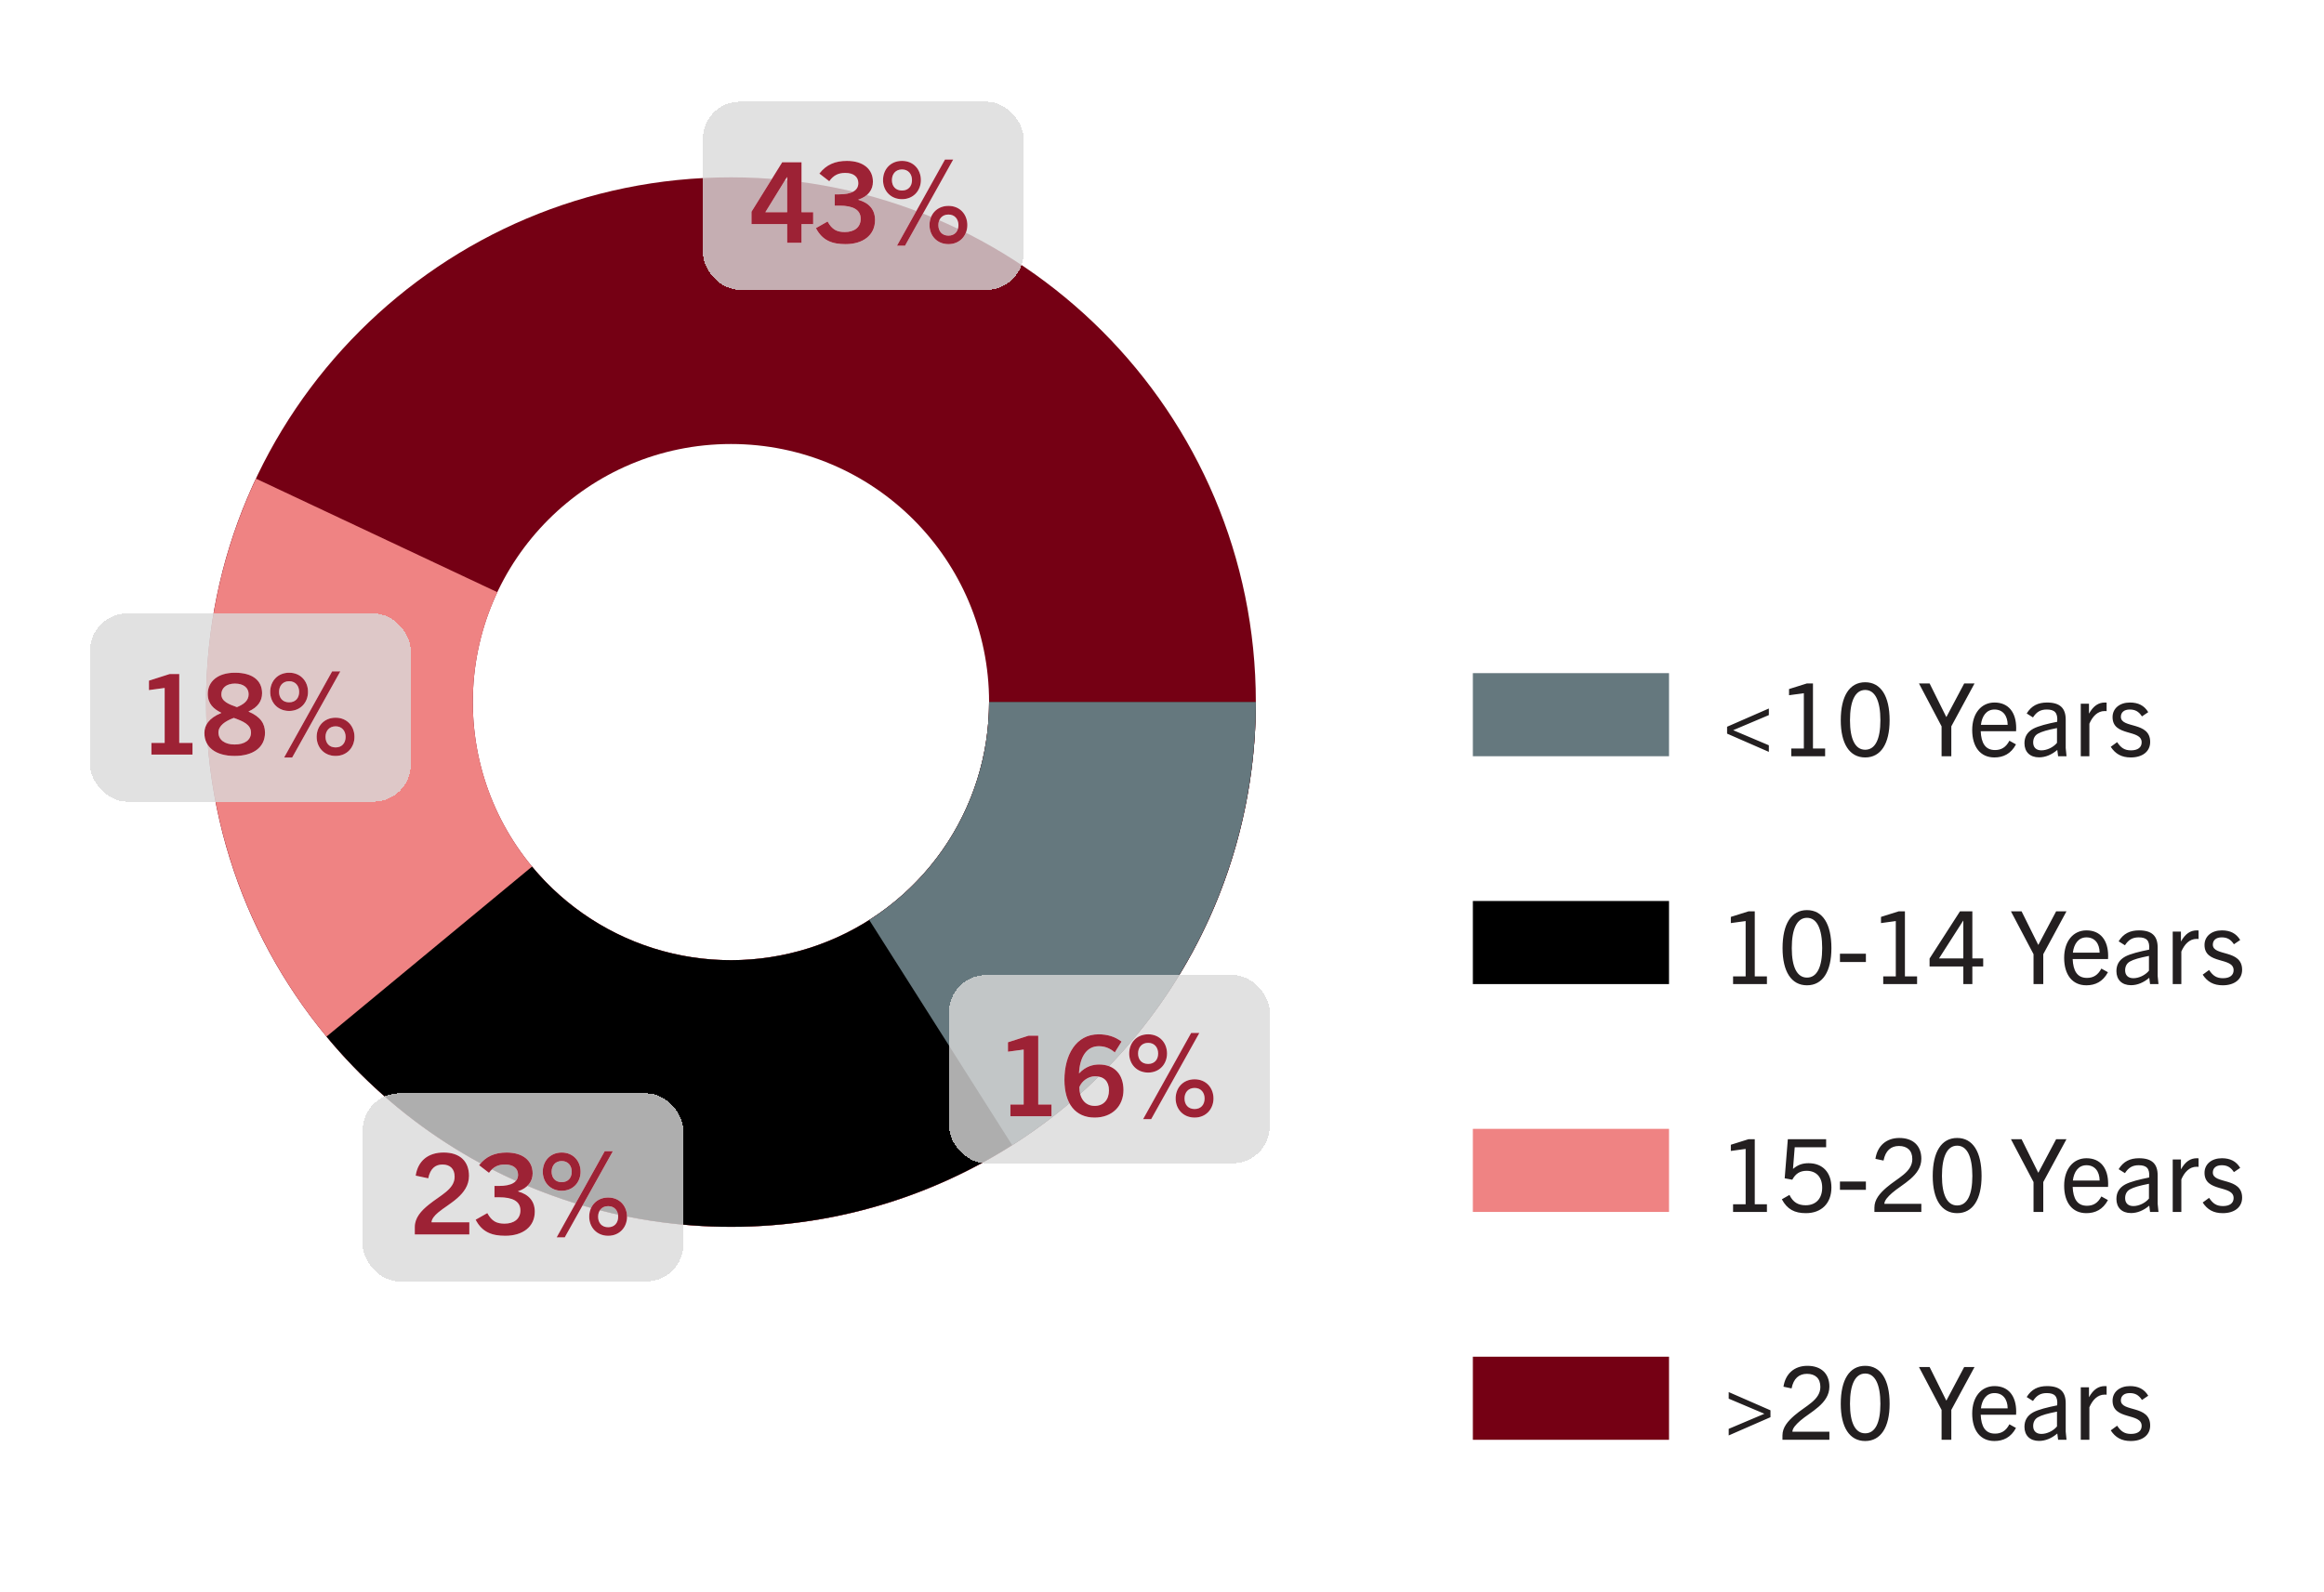 <svg width="321" height="220" viewBox="0 0 321 220" fill="none" xmlns="http://www.w3.org/2000/svg">
<rect width="320" height="220" transform="translate(0.438)" fill="white"/>
<rect x="203.438" y="93" width="27.094" height="11.48" fill="#65787E"/>
<path d="M244.321 103.878L238.553 101.358V100.406L244.321 97.886V98.796L239.393 100.882L244.321 102.968V103.878ZM252.094 104.48H247.418V103.416H249.154V95.772L247.11 96.052V95.198L249.56 94.428H250.414V103.416H252.094V104.48ZM257.627 104.648C255.471 104.648 254.253 102.758 254.253 99.51C254.253 96.178 255.457 94.26 257.627 94.26C259.797 94.26 261.001 96.178 261.001 99.51C261.001 102.758 259.783 104.648 257.627 104.648ZM257.627 103.584C258.999 103.584 259.727 102.156 259.727 99.51C259.727 96.808 258.985 95.324 257.627 95.324C256.269 95.324 255.527 96.808 255.527 99.51C255.527 102.156 256.269 103.584 257.627 103.584ZM269.523 104.48H268.179V100.35L265.057 94.428H266.527L268.823 99.048H268.851L271.301 94.428H272.729L269.523 100.35V104.48ZM278.456 102.842C277.756 104.158 276.692 104.648 275.474 104.648C273.528 104.648 272.408 103.178 272.408 100.854C272.408 98.53 273.682 97.06 275.488 97.06C277.448 97.06 278.484 98.46 278.484 100.588C278.484 100.7 278.484 100.84 278.47 101.022H273.584C273.654 102.632 274.2 103.626 275.558 103.626C276.398 103.626 277.056 103.276 277.546 102.338L278.456 102.842ZM275.488 98.026C274.34 98.026 273.752 98.978 273.612 100.14H277.308C277.294 98.866 276.636 98.026 275.488 98.026ZM285.436 104.48H284.274L284.162 103.612C283.392 104.27 282.524 104.634 281.642 104.634C280.368 104.634 279.626 103.864 279.626 102.688C279.626 101.834 279.99 101.148 280.83 100.686C281.558 100.294 282.818 99.986 284.148 99.72C284.26 98.446 283.77 98.026 282.706 98.026C281.852 98.026 281.306 98.348 280.802 99.118L279.934 98.572C280.592 97.494 281.516 97.06 282.748 97.06C284.526 97.06 285.324 97.83 285.324 99.426V103.346L285.436 104.48ZM284.12 102.632V100.588C282.79 100.854 282.02 101.064 281.474 101.372C281.04 101.624 280.83 102.058 280.83 102.576C280.83 103.248 281.236 103.668 281.964 103.668C282.72 103.668 283.602 103.262 284.12 102.632ZM288.594 104.48H287.404V97.228H288.538V98.6C289.154 97.508 289.854 97.06 290.75 97.06C290.834 97.06 290.876 97.06 290.974 97.074V98.25C290.862 98.236 290.764 98.236 290.708 98.236C289.7 98.236 289.014 99.006 288.594 99.986V104.48ZM296.724 98.39L295.856 98.978C295.394 98.264 294.876 98.026 294.162 98.026C293.392 98.026 292.944 98.418 292.944 99.034C292.944 100.686 296.99 99.636 296.99 102.506C296.99 103.85 295.898 104.648 294.316 104.648C293.028 104.648 292.188 104.158 291.544 103.178L292.426 102.534C292.958 103.332 293.462 103.668 294.344 103.668C295.296 103.668 295.814 103.248 295.814 102.562C295.814 100.7 291.796 101.82 291.796 99.076C291.796 97.872 292.776 97.06 294.19 97.06C295.338 97.06 296.164 97.466 296.724 98.39Z" fill="#231F20"/>
<rect x="203.438" y="124.48" width="27.094" height="11.48" fill="black"/>
<path d="M244.055 135.96H239.379V134.896H241.115V127.252L239.071 127.532V126.678L241.521 125.908H242.375V134.896H244.055V135.96ZM249.588 136.128C247.432 136.128 246.214 134.238 246.214 130.99C246.214 127.658 247.418 125.74 249.588 125.74C251.758 125.74 252.962 127.658 252.962 130.99C252.962 134.238 251.744 136.128 249.588 136.128ZM249.588 135.064C250.96 135.064 251.688 133.636 251.688 130.99C251.688 128.288 250.946 126.804 249.588 126.804C248.23 126.804 247.488 128.288 247.488 130.99C247.488 133.636 248.23 135.064 249.588 135.064ZM257.725 132.908H254.141V131.76H257.725V132.908ZM264.795 135.96H260.119V134.896H261.855V127.252L259.811 127.532V126.678L262.261 125.908H263.115V134.896H264.795V135.96ZM272.429 135.96H271.183V133.524H266.521V132.432L270.721 125.908H272.429V132.418H273.927V133.524H272.429V135.96ZM271.183 132.418V127.21H271.155L267.823 132.418H271.183ZM282.224 135.96H280.88V131.83L277.758 125.908H279.228L281.524 130.528H281.552L284.002 125.908H285.43L282.224 131.83V135.96ZM291.157 134.322C290.457 135.638 289.393 136.128 288.175 136.128C286.229 136.128 285.109 134.658 285.109 132.334C285.109 130.01 286.383 128.54 288.189 128.54C290.149 128.54 291.185 129.94 291.185 132.068C291.185 132.18 291.185 132.32 291.171 132.502H286.285C286.355 134.112 286.901 135.106 288.259 135.106C289.099 135.106 289.757 134.756 290.247 133.818L291.157 134.322ZM288.189 129.506C287.041 129.506 286.453 130.458 286.313 131.62H290.009C289.995 130.346 289.337 129.506 288.189 129.506ZM298.137 135.96H296.975L296.863 135.092C296.093 135.75 295.225 136.114 294.343 136.114C293.069 136.114 292.327 135.344 292.327 134.168C292.327 133.314 292.691 132.628 293.531 132.166C294.259 131.774 295.519 131.466 296.849 131.2C296.961 129.926 296.471 129.506 295.407 129.506C294.553 129.506 294.007 129.828 293.503 130.598L292.635 130.052C293.293 128.974 294.217 128.54 295.449 128.54C297.227 128.54 298.025 129.31 298.025 130.906V134.826L298.137 135.96ZM296.821 134.112V132.068C295.491 132.334 294.721 132.544 294.175 132.852C293.741 133.104 293.531 133.538 293.531 134.056C293.531 134.728 293.937 135.148 294.665 135.148C295.421 135.148 296.303 134.742 296.821 134.112ZM301.295 135.96H300.105V128.708H301.239V130.08C301.855 128.988 302.555 128.54 303.451 128.54C303.535 128.54 303.577 128.54 303.675 128.554V129.73C303.563 129.716 303.465 129.716 303.409 129.716C302.401 129.716 301.715 130.486 301.295 131.466V135.96ZM309.425 129.87L308.557 130.458C308.095 129.744 307.577 129.506 306.863 129.506C306.093 129.506 305.645 129.898 305.645 130.514C305.645 132.166 309.691 131.116 309.691 133.986C309.691 135.33 308.599 136.128 307.017 136.128C305.729 136.128 304.889 135.638 304.245 134.658L305.127 134.014C305.659 134.812 306.163 135.148 307.045 135.148C307.997 135.148 308.515 134.728 308.515 134.042C308.515 132.18 304.497 133.3 304.497 130.556C304.497 129.352 305.477 128.54 306.891 128.54C308.039 128.54 308.865 128.946 309.425 129.87Z" fill="#231F20"/>
<rect x="203.438" y="155.96" width="27.094" height="11.48" fill="#EF8383"/>
<path d="M244.055 167.441H239.379V166.377H241.115V158.733L239.071 159.013V158.159L241.521 157.389H242.375V166.377H244.055V167.441ZM252.962 164.067C252.962 166.265 251.576 167.609 249.434 167.609C247.894 167.609 246.858 167.091 246.116 165.691L247.166 165.089C247.67 166.125 248.384 166.517 249.406 166.517C250.848 166.517 251.688 165.565 251.688 164.081C251.688 162.639 250.876 161.757 249.532 161.757C248.594 161.757 247.992 162.177 247.558 162.989L246.508 162.793L246.942 157.389H252.234V158.509H247.894L247.656 161.477H247.684C248.342 160.917 248.986 160.707 249.812 160.707C251.772 160.707 252.962 162.009 252.962 164.067ZM257.725 164.389H254.141V163.241H257.725V164.389ZM265.383 167.441H258.901V166.839C258.901 165.705 259.671 164.851 260.553 164.081C262.121 162.723 264.137 161.953 264.137 160.133C264.137 158.957 263.437 158.327 262.289 158.327C261.183 158.327 260.427 158.971 260.161 160.343L259.041 160.105C259.321 158.271 260.581 157.221 262.345 157.221C264.249 157.221 265.383 158.299 265.383 160.091C265.383 162.457 262.723 163.605 261.351 164.809C260.749 165.341 260.287 165.845 260.273 166.321H265.383V167.441ZM270.329 167.609C268.173 167.609 266.955 165.719 266.955 162.471C266.955 159.139 268.159 157.221 270.329 157.221C272.499 157.221 273.703 159.139 273.703 162.471C273.703 165.719 272.485 167.609 270.329 167.609ZM270.329 166.545C271.701 166.545 272.429 165.117 272.429 162.471C272.429 159.769 271.687 158.285 270.329 158.285C268.971 158.285 268.229 159.769 268.229 162.471C268.229 165.117 268.971 166.545 270.329 166.545ZM282.224 167.441H280.88V163.311L277.758 157.389H279.228L281.524 162.009H281.552L284.002 157.389H285.43L282.224 163.311V167.441ZM291.157 165.803C290.457 167.119 289.393 167.609 288.175 167.609C286.229 167.609 285.109 166.139 285.109 163.815C285.109 161.491 286.383 160.021 288.189 160.021C290.149 160.021 291.185 161.421 291.185 163.549C291.185 163.661 291.185 163.801 291.171 163.983H286.285C286.355 165.593 286.901 166.587 288.259 166.587C289.099 166.587 289.757 166.237 290.247 165.299L291.157 165.803ZM288.189 160.987C287.041 160.987 286.453 161.939 286.313 163.101H290.009C289.995 161.827 289.337 160.987 288.189 160.987ZM298.137 167.441H296.975L296.863 166.573C296.093 167.231 295.225 167.595 294.343 167.595C293.069 167.595 292.327 166.825 292.327 165.649C292.327 164.795 292.691 164.109 293.531 163.647C294.259 163.255 295.519 162.947 296.849 162.681C296.961 161.407 296.471 160.987 295.407 160.987C294.553 160.987 294.007 161.309 293.503 162.079L292.635 161.533C293.293 160.455 294.217 160.021 295.449 160.021C297.227 160.021 298.025 160.791 298.025 162.387V166.307L298.137 167.441ZM296.821 165.593V163.549C295.491 163.815 294.721 164.025 294.175 164.333C293.741 164.585 293.531 165.019 293.531 165.537C293.531 166.209 293.937 166.629 294.665 166.629C295.421 166.629 296.303 166.223 296.821 165.593ZM301.295 167.441H300.105V160.189H301.239V161.561C301.855 160.469 302.555 160.021 303.451 160.021C303.535 160.021 303.577 160.021 303.675 160.035V161.211C303.563 161.197 303.465 161.197 303.409 161.197C302.401 161.197 301.715 161.967 301.295 162.947V167.441ZM309.425 161.351L308.557 161.939C308.095 161.225 307.577 160.987 306.863 160.987C306.093 160.987 305.645 161.379 305.645 161.995C305.645 163.647 309.691 162.597 309.691 165.467C309.691 166.811 308.599 167.609 307.017 167.609C305.729 167.609 304.889 167.119 304.245 166.139L305.127 165.495C305.659 166.293 306.163 166.629 307.045 166.629C307.997 166.629 308.515 166.209 308.515 165.523C308.515 163.661 304.497 164.781 304.497 162.037C304.497 160.833 305.477 160.021 306.891 160.021C308.039 160.021 308.865 160.427 309.425 161.351Z" fill="#231F20"/>
<rect x="203.438" y="187.441" width="27.094" height="11.48" fill="#750014"/>
<path d="M244.545 195.799L238.777 198.319V197.409L243.705 195.323L238.777 193.237V192.327L244.545 194.847V195.799ZM252.682 198.921H246.2V198.319C246.2 197.185 246.97 196.331 247.852 195.561C249.42 194.203 251.436 193.433 251.436 191.613C251.436 190.437 250.736 189.807 249.588 189.807C248.482 189.807 247.726 190.451 247.46 191.823L246.34 191.585C246.62 189.751 247.88 188.701 249.644 188.701C251.548 188.701 252.682 189.779 252.682 191.571C252.682 193.937 250.022 195.085 248.65 196.289C248.048 196.821 247.586 197.325 247.572 197.801H252.682V198.921ZM257.627 199.089C255.471 199.089 254.253 197.199 254.253 193.951C254.253 190.619 255.457 188.701 257.627 188.701C259.797 188.701 261.001 190.619 261.001 193.951C261.001 197.199 259.783 199.089 257.627 199.089ZM257.627 198.025C258.999 198.025 259.727 196.597 259.727 193.951C259.727 191.249 258.985 189.765 257.627 189.765C256.269 189.765 255.527 191.249 255.527 193.951C255.527 196.597 256.269 198.025 257.627 198.025ZM269.523 198.921H268.179V194.791L265.057 188.869H266.527L268.823 193.489H268.851L271.301 188.869H272.729L269.523 194.791V198.921ZM278.456 197.283C277.756 198.599 276.692 199.089 275.474 199.089C273.528 199.089 272.408 197.619 272.408 195.295C272.408 192.971 273.682 191.501 275.488 191.501C277.448 191.501 278.484 192.901 278.484 195.029C278.484 195.141 278.484 195.281 278.47 195.463H273.584C273.654 197.073 274.2 198.067 275.558 198.067C276.398 198.067 277.056 197.717 277.546 196.779L278.456 197.283ZM275.488 192.467C274.34 192.467 273.752 193.419 273.612 194.581H277.308C277.294 193.307 276.636 192.467 275.488 192.467ZM285.436 198.921H284.274L284.162 198.053C283.392 198.711 282.524 199.075 281.642 199.075C280.368 199.075 279.626 198.305 279.626 197.129C279.626 196.275 279.99 195.589 280.83 195.127C281.558 194.735 282.818 194.427 284.148 194.161C284.26 192.887 283.77 192.467 282.706 192.467C281.852 192.467 281.306 192.789 280.802 193.559L279.934 193.013C280.592 191.935 281.516 191.501 282.748 191.501C284.526 191.501 285.324 192.271 285.324 193.867V197.787L285.436 198.921ZM284.12 197.073V195.029C282.79 195.295 282.02 195.505 281.474 195.813C281.04 196.065 280.83 196.499 280.83 197.017C280.83 197.689 281.236 198.109 281.964 198.109C282.72 198.109 283.602 197.703 284.12 197.073ZM288.594 198.921H287.404V191.669H288.538V193.041C289.154 191.949 289.854 191.501 290.75 191.501C290.834 191.501 290.876 191.501 290.974 191.515V192.691C290.862 192.677 290.764 192.677 290.708 192.677C289.7 192.677 289.014 193.447 288.594 194.427V198.921ZM296.724 192.831L295.856 193.419C295.394 192.705 294.876 192.467 294.162 192.467C293.392 192.467 292.944 192.859 292.944 193.475C292.944 195.127 296.99 194.077 296.99 196.947C296.99 198.291 295.898 199.089 294.316 199.089C293.028 199.089 292.188 198.599 291.544 197.619L292.426 196.975C292.958 197.773 293.462 198.109 294.344 198.109C295.296 198.109 295.814 197.689 295.814 197.003C295.814 195.141 291.796 196.261 291.796 193.517C291.796 192.313 292.776 191.501 294.19 191.501C295.338 191.501 296.164 191.907 296.724 192.831Z" fill="#231F20"/>
<path d="M173.461 97C173.461 137.041 141.002 169.5 100.961 169.5C60.92 169.5 28.461 137.041 28.461 97C28.461 56.959 60.92 24.5 100.961 24.5C141.002 24.5 173.461 56.959 173.461 97ZM65.305 97C65.305 116.692 81.269 132.656 100.961 132.656C120.653 132.656 136.616 116.692 136.616 97C136.616 77.308 120.653 61.344 100.961 61.344C81.269 61.344 65.305 77.308 65.305 97Z" fill="#750014"/>
<path d="M173.461 97C173.461 107.864 171.019 118.59 166.316 128.383C161.614 138.177 154.77 146.788 146.291 153.581C137.812 160.374 127.915 165.174 117.332 167.628C106.748 170.081 95.748 170.124 85.146 167.754C74.543 165.384 64.609 160.661 56.077 153.935C47.545 147.209 40.634 138.652 35.854 128.896C31.074 119.139 28.549 108.433 28.463 97.569C28.378 86.706 30.735 75.961 35.361 66.131L68.699 81.819C66.424 86.653 65.265 91.937 65.306 97.28C65.349 102.623 66.591 107.888 68.941 112.686C71.292 117.484 74.691 121.693 78.887 125.001C83.083 128.309 87.969 130.631 93.183 131.797C98.397 132.962 103.807 132.941 109.012 131.735C114.217 130.528 119.084 128.167 123.254 124.827C127.424 121.486 130.79 117.251 133.103 112.434C135.416 107.618 136.616 102.343 136.616 97H173.461Z" fill="#EF8383"/>
<path d="M173.461 97C173.461 111.922 168.857 126.48 160.277 138.688C151.697 150.896 139.559 160.159 125.519 165.214C111.48 170.268 96.223 170.868 81.83 166.93C67.437 162.993 54.61 154.711 45.099 143.213L73.488 119.728C78.166 125.382 84.474 129.455 91.552 131.392C98.631 133.328 106.134 133.033 113.039 130.548C119.943 128.062 125.913 123.506 130.132 117.502C134.352 111.498 136.616 104.338 136.616 97H173.461Z" fill="black"/>
<path d="M173.461 97C173.461 109.212 170.376 121.226 164.493 131.927C158.61 142.628 150.119 151.67 139.808 158.214L120.066 127.105C125.137 123.887 129.313 119.44 132.206 114.177C135.099 108.914 136.616 103.006 136.616 97H173.461Z" fill="#65787E"/>
<g filter="url(#filter0_d_7799_3)">
<rect x="131.086" y="132.669" width="44.298" height="26" rx="5.114" fill="#D9D9D9" fill-opacity="0.8" shape-rendering="crispEdges"/>
<path d="M145.236 152.169H139.563V150.557H141.392V142.962L139.222 143.256V141.954L142.074 141.04H143.407V150.557H145.236V152.169ZM154.912 141.861L153.982 143.349C153.238 142.729 152.556 142.497 151.765 142.497C150.076 142.497 149.146 144.016 149.037 146.232H149.068C149.983 145.256 150.99 145.023 151.827 145.023C153.904 145.023 155.175 146.372 155.175 148.557C155.175 150.727 153.656 152.355 151.192 152.355C148.557 152.355 147.022 150.448 147.022 147.147C147.022 143.69 148.634 140.854 151.734 140.854C152.928 140.854 153.966 141.148 154.912 141.861ZM149.084 148.154C149.084 149.611 149.797 150.743 151.207 150.743C152.432 150.743 153.176 149.89 153.176 148.604C153.176 147.348 152.478 146.651 151.254 146.651C150.339 146.651 149.425 147.286 149.084 148.154ZM158.589 144.946C159.472 144.946 159.968 144.341 159.968 143.504C159.968 142.683 159.472 142.032 158.589 142.032C157.69 142.032 157.194 142.683 157.194 143.504C157.194 144.341 157.69 144.946 158.589 144.946ZM158.589 146.139C156.992 146.139 155.969 144.946 155.969 143.504C155.969 142.032 156.992 140.854 158.589 140.854C160.17 140.854 161.193 142.032 161.193 143.504C161.193 144.946 160.17 146.139 158.589 146.139ZM159.007 152.572H157.891L164.525 140.668H165.657L159.007 152.572ZM165.006 151.177C165.889 151.177 166.385 150.557 166.385 149.72C166.385 148.914 165.889 148.263 165.006 148.263C164.107 148.263 163.611 148.914 163.611 149.72C163.611 150.557 164.107 151.177 165.006 151.177ZM165.006 152.355C163.409 152.355 162.386 151.161 162.386 149.72C162.386 148.247 163.409 147.069 165.006 147.069C166.587 147.069 167.61 148.247 167.61 149.72C167.61 151.161 166.587 152.355 165.006 152.355Z" fill="white"/>
<path d="M145.236 152.169H139.563V150.557H141.392V142.962L139.222 143.256V141.954L142.074 141.04H143.407V150.557H145.236V152.169ZM154.912 141.861L153.982 143.349C153.238 142.729 152.556 142.497 151.765 142.497C150.076 142.497 149.146 144.016 149.037 146.232H149.068C149.983 145.256 150.99 145.023 151.827 145.023C153.904 145.023 155.175 146.372 155.175 148.557C155.175 150.727 153.656 152.355 151.192 152.355C148.557 152.355 147.022 150.448 147.022 147.147C147.022 143.69 148.634 140.854 151.734 140.854C152.928 140.854 153.966 141.148 154.912 141.861ZM149.084 148.154C149.084 149.611 149.797 150.743 151.207 150.743C152.432 150.743 153.176 149.89 153.176 148.604C153.176 147.348 152.478 146.651 151.254 146.651C150.339 146.651 149.425 147.286 149.084 148.154ZM158.589 144.946C159.472 144.946 159.968 144.341 159.968 143.504C159.968 142.683 159.472 142.032 158.589 142.032C157.69 142.032 157.194 142.683 157.194 143.504C157.194 144.341 157.69 144.946 158.589 144.946ZM158.589 146.139C156.992 146.139 155.969 144.946 155.969 143.504C155.969 142.032 156.992 140.854 158.589 140.854C160.17 140.854 161.193 142.032 161.193 143.504C161.193 144.946 160.17 146.139 158.589 146.139ZM159.007 152.572H157.891L164.525 140.668H165.657L159.007 152.572ZM165.006 151.177C165.889 151.177 166.385 150.557 166.385 149.72C166.385 148.914 165.889 148.263 165.006 148.263C164.107 148.263 163.611 148.914 163.611 149.72C163.611 150.557 164.107 151.177 165.006 151.177ZM165.006 152.355C163.409 152.355 162.386 151.161 162.386 149.72C162.386 148.247 163.409 147.069 165.006 147.069C166.587 147.069 167.61 148.247 167.61 149.72C167.61 151.161 166.587 152.355 165.006 152.355Z" fill="#9D2235"/>
</g>
<g filter="url(#filter1_d_7799_3)">
<rect x="50.086" y="149" width="44.298" height="26" rx="5.114" fill="#D9D9D9" fill-opacity="0.8" shape-rendering="crispEdges"/>
<path d="M64.825 168.5H57.292V167.477C57.292 166.206 58.176 165.229 59.199 164.408C60.811 163.09 62.795 162.269 62.795 160.533C62.795 159.432 62.159 158.843 61.121 158.843C60.129 158.843 59.431 159.401 59.152 160.75L57.416 160.378C57.726 158.332 59.137 157.185 61.276 157.185C63.554 157.185 64.779 158.425 64.779 160.409C64.779 163.028 61.942 164.268 60.532 165.462C59.989 165.911 59.617 166.392 59.602 166.826H64.825V168.5ZM73.865 165.353C73.865 167.492 72.145 168.686 69.804 168.686C67.96 168.686 66.596 168.205 65.697 166.469L67.309 165.555C67.929 166.686 68.611 167.012 69.696 167.012C70.967 167.012 71.881 166.376 71.881 165.183C71.881 163.896 70.765 163.369 68.952 163.369H68.301V161.804H68.89C70.672 161.804 71.556 161.261 71.556 160.254C71.556 159.417 70.936 158.843 69.758 158.843C68.89 158.843 68.161 159.107 67.541 159.99L66.177 158.936C67.123 157.696 68.378 157.185 69.975 157.185C72.176 157.185 73.571 158.27 73.571 160.068C73.571 161.168 72.904 162.098 71.556 162.532V162.563C73.075 162.982 73.865 163.943 73.865 165.353ZM77.589 161.277C78.472 161.277 78.968 160.673 78.968 159.835C78.968 159.014 78.472 158.363 77.589 158.363C76.69 158.363 76.194 159.014 76.194 159.835C76.194 160.673 76.69 161.277 77.589 161.277ZM77.589 162.47C75.992 162.47 74.969 161.277 74.969 159.835C74.969 158.363 75.992 157.185 77.589 157.185C79.17 157.185 80.193 158.363 80.193 159.835C80.193 161.277 79.17 162.47 77.589 162.47ZM78.007 168.903H76.891L83.525 156.999H84.657L78.007 168.903ZM84.006 167.508C84.889 167.508 85.385 166.888 85.385 166.051C85.385 165.245 84.889 164.594 84.006 164.594C83.107 164.594 82.611 165.245 82.611 166.051C82.611 166.888 83.107 167.508 84.006 167.508ZM84.006 168.686C82.409 168.686 81.386 167.492 81.386 166.051C81.386 164.578 82.409 163.4 84.006 163.4C85.587 163.4 86.61 164.578 86.61 166.051C86.61 167.492 85.587 168.686 84.006 168.686Z" fill="white"/>
<path d="M64.825 168.5H57.292V167.477C57.292 166.206 58.176 165.229 59.199 164.408C60.811 163.09 62.795 162.269 62.795 160.533C62.795 159.432 62.159 158.843 61.121 158.843C60.129 158.843 59.431 159.401 59.152 160.75L57.416 160.378C57.726 158.332 59.137 157.185 61.276 157.185C63.554 157.185 64.779 158.425 64.779 160.409C64.779 163.028 61.942 164.268 60.532 165.462C59.989 165.911 59.617 166.392 59.602 166.826H64.825V168.5ZM73.865 165.353C73.865 167.492 72.145 168.686 69.804 168.686C67.96 168.686 66.596 168.205 65.697 166.469L67.309 165.555C67.929 166.686 68.611 167.012 69.696 167.012C70.967 167.012 71.881 166.376 71.881 165.183C71.881 163.896 70.765 163.369 68.952 163.369H68.301V161.804H68.89C70.672 161.804 71.556 161.261 71.556 160.254C71.556 159.417 70.936 158.843 69.758 158.843C68.89 158.843 68.161 159.107 67.541 159.99L66.177 158.936C67.123 157.696 68.378 157.185 69.975 157.185C72.176 157.185 73.571 158.27 73.571 160.068C73.571 161.168 72.904 162.098 71.556 162.532V162.563C73.075 162.982 73.865 163.943 73.865 165.353ZM77.589 161.277C78.472 161.277 78.968 160.673 78.968 159.835C78.968 159.014 78.472 158.363 77.589 158.363C76.69 158.363 76.194 159.014 76.194 159.835C76.194 160.673 76.69 161.277 77.589 161.277ZM77.589 162.47C75.992 162.47 74.969 161.277 74.969 159.835C74.969 158.363 75.992 157.185 77.589 157.185C79.17 157.185 80.193 158.363 80.193 159.835C80.193 161.277 79.17 162.47 77.589 162.47ZM78.007 168.903H76.891L83.525 156.999H84.657L78.007 168.903ZM84.006 167.508C84.889 167.508 85.385 166.888 85.385 166.051C85.385 165.245 84.889 164.594 84.006 164.594C83.107 164.594 82.611 165.245 82.611 166.051C82.611 166.888 83.107 167.508 84.006 167.508ZM84.006 168.686C82.409 168.686 81.386 167.492 81.386 166.051C81.386 164.578 82.409 163.4 84.006 163.4C85.587 163.4 86.61 164.578 86.61 166.051C86.61 167.492 85.587 168.686 84.006 168.686Z" fill="#9D2235"/>
</g>
<g filter="url(#filter2_d_7799_3)">
<rect x="12.438" y="82.709" width="44.298" height="26" rx="5.114" fill="#D9D9D9" fill-opacity="0.8" shape-rendering="crispEdges"/>
<path d="M26.588 102.208H20.915V100.596H22.744V93.001L20.574 93.296V91.994L23.426 91.079H24.759V100.596H26.588V102.208ZM36.604 99.186C36.604 101.232 34.946 102.394 32.404 102.394C29.815 102.394 28.234 101.201 28.234 99.233C28.234 98.178 28.808 97.186 30.559 96.458V96.427C29.521 95.915 28.699 95.203 28.699 93.823C28.699 92.133 30.048 90.894 32.45 90.894C34.915 90.894 36.201 91.994 36.201 93.73C36.201 94.815 35.597 95.683 34.341 96.241V96.272C35.969 96.969 36.604 97.915 36.604 99.186ZM34.667 99.171C34.667 98.039 33.535 97.59 32.295 97.14C31.071 97.59 30.172 98.24 30.172 99.155C30.172 100.178 31.071 100.813 32.404 100.813C33.845 100.813 34.667 100.162 34.667 99.171ZM34.341 93.87C34.341 93.001 33.675 92.397 32.45 92.397C31.21 92.397 30.575 93.064 30.575 93.885C30.575 94.846 31.582 95.249 32.729 95.652C33.613 95.28 34.341 94.799 34.341 93.87ZM39.94 94.986C40.824 94.986 41.32 94.381 41.32 93.544C41.32 92.722 40.824 92.072 39.94 92.072C39.041 92.072 38.545 92.722 38.545 93.544C38.545 94.381 39.041 94.986 39.94 94.986ZM39.94 96.179C38.344 96.179 37.321 94.986 37.321 93.544C37.321 92.072 38.344 90.894 39.94 90.894C41.521 90.894 42.544 92.072 42.544 93.544C42.544 94.986 41.521 96.179 39.94 96.179ZM40.359 102.611H39.243L45.877 90.707H47.008L40.359 102.611ZM46.357 101.216C47.241 101.216 47.737 100.596 47.737 99.76C47.737 98.954 47.241 98.302 46.357 98.302C45.458 98.302 44.962 98.954 44.962 99.76C44.962 100.596 45.458 101.216 46.357 101.216ZM46.357 102.394C44.761 102.394 43.738 101.201 43.738 99.76C43.738 98.287 44.761 97.109 46.357 97.109C47.938 97.109 48.961 98.287 48.961 99.76C48.961 101.201 47.938 102.394 46.357 102.394Z" fill="white"/>
<path d="M26.588 102.208H20.915V100.596H22.744V93.001L20.574 93.296V91.994L23.426 91.079H24.759V100.596H26.588V102.208ZM36.604 99.186C36.604 101.232 34.946 102.394 32.404 102.394C29.815 102.394 28.234 101.201 28.234 99.233C28.234 98.178 28.808 97.186 30.559 96.458V96.427C29.521 95.915 28.699 95.203 28.699 93.823C28.699 92.133 30.048 90.894 32.45 90.894C34.915 90.894 36.201 91.994 36.201 93.73C36.201 94.815 35.597 95.683 34.341 96.241V96.272C35.969 96.969 36.604 97.915 36.604 99.186ZM34.667 99.171C34.667 98.039 33.535 97.59 32.295 97.14C31.071 97.59 30.172 98.24 30.172 99.155C30.172 100.178 31.071 100.813 32.404 100.813C33.845 100.813 34.667 100.162 34.667 99.171ZM34.341 93.87C34.341 93.001 33.675 92.397 32.45 92.397C31.21 92.397 30.575 93.064 30.575 93.885C30.575 94.846 31.582 95.249 32.729 95.652C33.613 95.28 34.341 94.799 34.341 93.87ZM39.94 94.986C40.824 94.986 41.32 94.381 41.32 93.544C41.32 92.722 40.824 92.072 39.94 92.072C39.041 92.072 38.545 92.722 38.545 93.544C38.545 94.381 39.041 94.986 39.94 94.986ZM39.94 96.179C38.344 96.179 37.321 94.986 37.321 93.544C37.321 92.072 38.344 90.894 39.94 90.894C41.521 90.894 42.544 92.072 42.544 93.544C42.544 94.986 41.521 96.179 39.94 96.179ZM40.359 102.611H39.243L45.877 90.707H47.008L40.359 102.611ZM46.357 101.216C47.241 101.216 47.737 100.596 47.737 99.76C47.737 98.954 47.241 98.302 46.357 98.302C45.458 98.302 44.962 98.954 44.962 99.76C44.962 100.596 45.458 101.216 46.357 101.216ZM46.357 102.394C44.761 102.394 43.738 101.201 43.738 99.76C43.738 98.287 44.761 97.109 46.357 97.109C47.938 97.109 48.961 98.287 48.961 99.76C48.961 101.201 47.938 102.394 46.357 102.394Z" fill="#9D2235"/>
</g>
<g filter="url(#filter3_d_7799_3)">
<rect x="97.086" y="12" width="44.298" height="26" rx="5.114" fill="#D9D9D9" fill-opacity="0.8" shape-rendering="crispEdges"/>
<path d="M110.709 31.5H108.725V28.912H103.796V27.206L108.043 20.371H110.709V27.268H112.321V28.912H110.709V31.5ZM108.725 27.268V22.433H108.694L105.718 27.268H108.725ZM120.865 28.354C120.865 30.492 119.145 31.686 116.804 31.686C114.96 31.686 113.596 31.206 112.697 29.47L114.309 28.555C114.929 29.686 115.611 30.012 116.696 30.012C117.967 30.012 118.881 29.377 118.881 28.183C118.881 26.896 117.765 26.369 115.952 26.369H115.301V24.804H115.89C117.672 24.804 118.556 24.262 118.556 23.254C118.556 22.417 117.936 21.843 116.758 21.843C115.89 21.843 115.161 22.107 114.541 22.991L113.177 21.936C114.123 20.697 115.378 20.185 116.975 20.185C119.176 20.185 120.571 21.27 120.571 23.068C120.571 24.169 119.904 25.099 118.556 25.532V25.564C120.075 25.982 120.865 26.943 120.865 28.354ZM124.589 24.277C125.472 24.277 125.968 23.672 125.968 22.835C125.968 22.014 125.472 21.363 124.589 21.363C123.69 21.363 123.194 22.014 123.194 22.835C123.194 23.672 123.69 24.277 124.589 24.277ZM124.589 25.471C122.992 25.471 121.969 24.277 121.969 22.835C121.969 21.363 122.992 20.185 124.589 20.185C126.17 20.185 127.193 21.363 127.193 22.835C127.193 24.277 126.17 25.471 124.589 25.471ZM125.007 31.903H123.891L130.525 19.999H131.657L125.007 31.903ZM131.006 30.508C131.889 30.508 132.385 29.888 132.385 29.051C132.385 28.245 131.889 27.594 131.006 27.594C130.107 27.594 129.611 28.245 129.611 29.051C129.611 29.888 130.107 30.508 131.006 30.508ZM131.006 31.686C129.409 31.686 128.386 30.492 128.386 29.051C128.386 27.578 129.409 26.401 131.006 26.401C132.587 26.401 133.61 27.578 133.61 29.051C133.61 30.492 132.587 31.686 131.006 31.686Z" fill="white"/>
<path d="M110.709 31.5H108.725V28.912H103.796V27.206L108.043 20.371H110.709V27.268H112.321V28.912H110.709V31.5ZM108.725 27.268V22.433H108.694L105.718 27.268H108.725ZM120.865 28.354C120.865 30.492 119.145 31.686 116.804 31.686C114.96 31.686 113.596 31.206 112.697 29.47L114.309 28.555C114.929 29.686 115.611 30.012 116.696 30.012C117.967 30.012 118.881 29.377 118.881 28.183C118.881 26.896 117.765 26.369 115.952 26.369H115.301V24.804H115.89C117.672 24.804 118.556 24.262 118.556 23.254C118.556 22.417 117.936 21.843 116.758 21.843C115.89 21.843 115.161 22.107 114.541 22.991L113.177 21.936C114.123 20.697 115.378 20.185 116.975 20.185C119.176 20.185 120.571 21.27 120.571 23.068C120.571 24.169 119.904 25.099 118.556 25.532V25.564C120.075 25.982 120.865 26.943 120.865 28.354ZM124.589 24.277C125.472 24.277 125.968 23.672 125.968 22.835C125.968 22.014 125.472 21.363 124.589 21.363C123.69 21.363 123.194 22.014 123.194 22.835C123.194 23.672 123.69 24.277 124.589 24.277ZM124.589 25.471C122.992 25.471 121.969 24.277 121.969 22.835C121.969 21.363 122.992 20.185 124.589 20.185C126.17 20.185 127.193 21.363 127.193 22.835C127.193 24.277 126.17 25.471 124.589 25.471ZM125.007 31.903H123.891L130.525 19.999H131.657L125.007 31.903ZM131.006 30.508C131.889 30.508 132.385 29.888 132.385 29.051C132.385 28.245 131.889 27.594 131.006 27.594C130.107 27.594 129.611 28.245 129.611 29.051C129.611 29.888 130.107 30.508 131.006 30.508ZM131.006 31.686C129.409 31.686 128.386 30.492 128.386 29.051C128.386 27.578 129.409 26.401 131.006 26.401C132.587 26.401 133.61 27.578 133.61 29.051C133.61 30.492 132.587 31.686 131.006 31.686Z" fill="#9D2235"/>
</g>
<defs>
<filter id="filter0_d_7799_3" x="125.971" y="129.6" width="54.526" height="36.229" filterUnits="userSpaceOnUse" color-interpolation-filters="sRGB">
<feFlood flood-opacity="0" result="BackgroundImageFix"/>
<feColorMatrix in="SourceAlpha" type="matrix" values="0 0 0 0 0 0 0 0 0 0 0 0 0 0 0 0 0 0 127 0" result="hardAlpha"/>
<feOffset dy="2.046"/>
<feGaussianBlur stdDeviation="2.557"/>
<feComposite in2="hardAlpha" operator="out"/>
<feColorMatrix type="matrix" values="0 0 0 0 0 0 0 0 0 0 0 0 0 0 0 0 0 0 0.1 0"/>
<feBlend mode="normal" in2="BackgroundImageFix" result="effect1_dropShadow_7799_3"/>
<feBlend mode="normal" in="SourceGraphic" in2="effect1_dropShadow_7799_3" result="shape"/>
</filter>
<filter id="filter1_d_7799_3" x="44.971" y="145.931" width="54.526" height="36.229" filterUnits="userSpaceOnUse" color-interpolation-filters="sRGB">
<feFlood flood-opacity="0" result="BackgroundImageFix"/>
<feColorMatrix in="SourceAlpha" type="matrix" values="0 0 0 0 0 0 0 0 0 0 0 0 0 0 0 0 0 0 127 0" result="hardAlpha"/>
<feOffset dy="2.046"/>
<feGaussianBlur stdDeviation="2.557"/>
<feComposite in2="hardAlpha" operator="out"/>
<feColorMatrix type="matrix" values="0 0 0 0 0 0 0 0 0 0 0 0 0 0 0 0 0 0 0.1 0"/>
<feBlend mode="normal" in2="BackgroundImageFix" result="effect1_dropShadow_7799_3"/>
<feBlend mode="normal" in="SourceGraphic" in2="effect1_dropShadow_7799_3" result="shape"/>
</filter>
<filter id="filter2_d_7799_3" x="7.323" y="79.64" width="54.526" height="36.229" filterUnits="userSpaceOnUse" color-interpolation-filters="sRGB">
<feFlood flood-opacity="0" result="BackgroundImageFix"/>
<feColorMatrix in="SourceAlpha" type="matrix" values="0 0 0 0 0 0 0 0 0 0 0 0 0 0 0 0 0 0 127 0" result="hardAlpha"/>
<feOffset dy="2.046"/>
<feGaussianBlur stdDeviation="2.557"/>
<feComposite in2="hardAlpha" operator="out"/>
<feColorMatrix type="matrix" values="0 0 0 0 0 0 0 0 0 0 0 0 0 0 0 0 0 0 0.1 0"/>
<feBlend mode="normal" in2="BackgroundImageFix" result="effect1_dropShadow_7799_3"/>
<feBlend mode="normal" in="SourceGraphic" in2="effect1_dropShadow_7799_3" result="shape"/>
</filter>
<filter id="filter3_d_7799_3" x="91.972" y="8.931" width="54.526" height="36.229" filterUnits="userSpaceOnUse" color-interpolation-filters="sRGB">
<feFlood flood-opacity="0" result="BackgroundImageFix"/>
<feColorMatrix in="SourceAlpha" type="matrix" values="0 0 0 0 0 0 0 0 0 0 0 0 0 0 0 0 0 0 127 0" result="hardAlpha"/>
<feOffset dy="2.046"/>
<feGaussianBlur stdDeviation="2.557"/>
<feComposite in2="hardAlpha" operator="out"/>
<feColorMatrix type="matrix" values="0 0 0 0 0 0 0 0 0 0 0 0 0 0 0 0 0 0 0.1 0"/>
<feBlend mode="normal" in2="BackgroundImageFix" result="effect1_dropShadow_7799_3"/>
<feBlend mode="normal" in="SourceGraphic" in2="effect1_dropShadow_7799_3" result="shape"/>
</filter>
</defs>
</svg>
